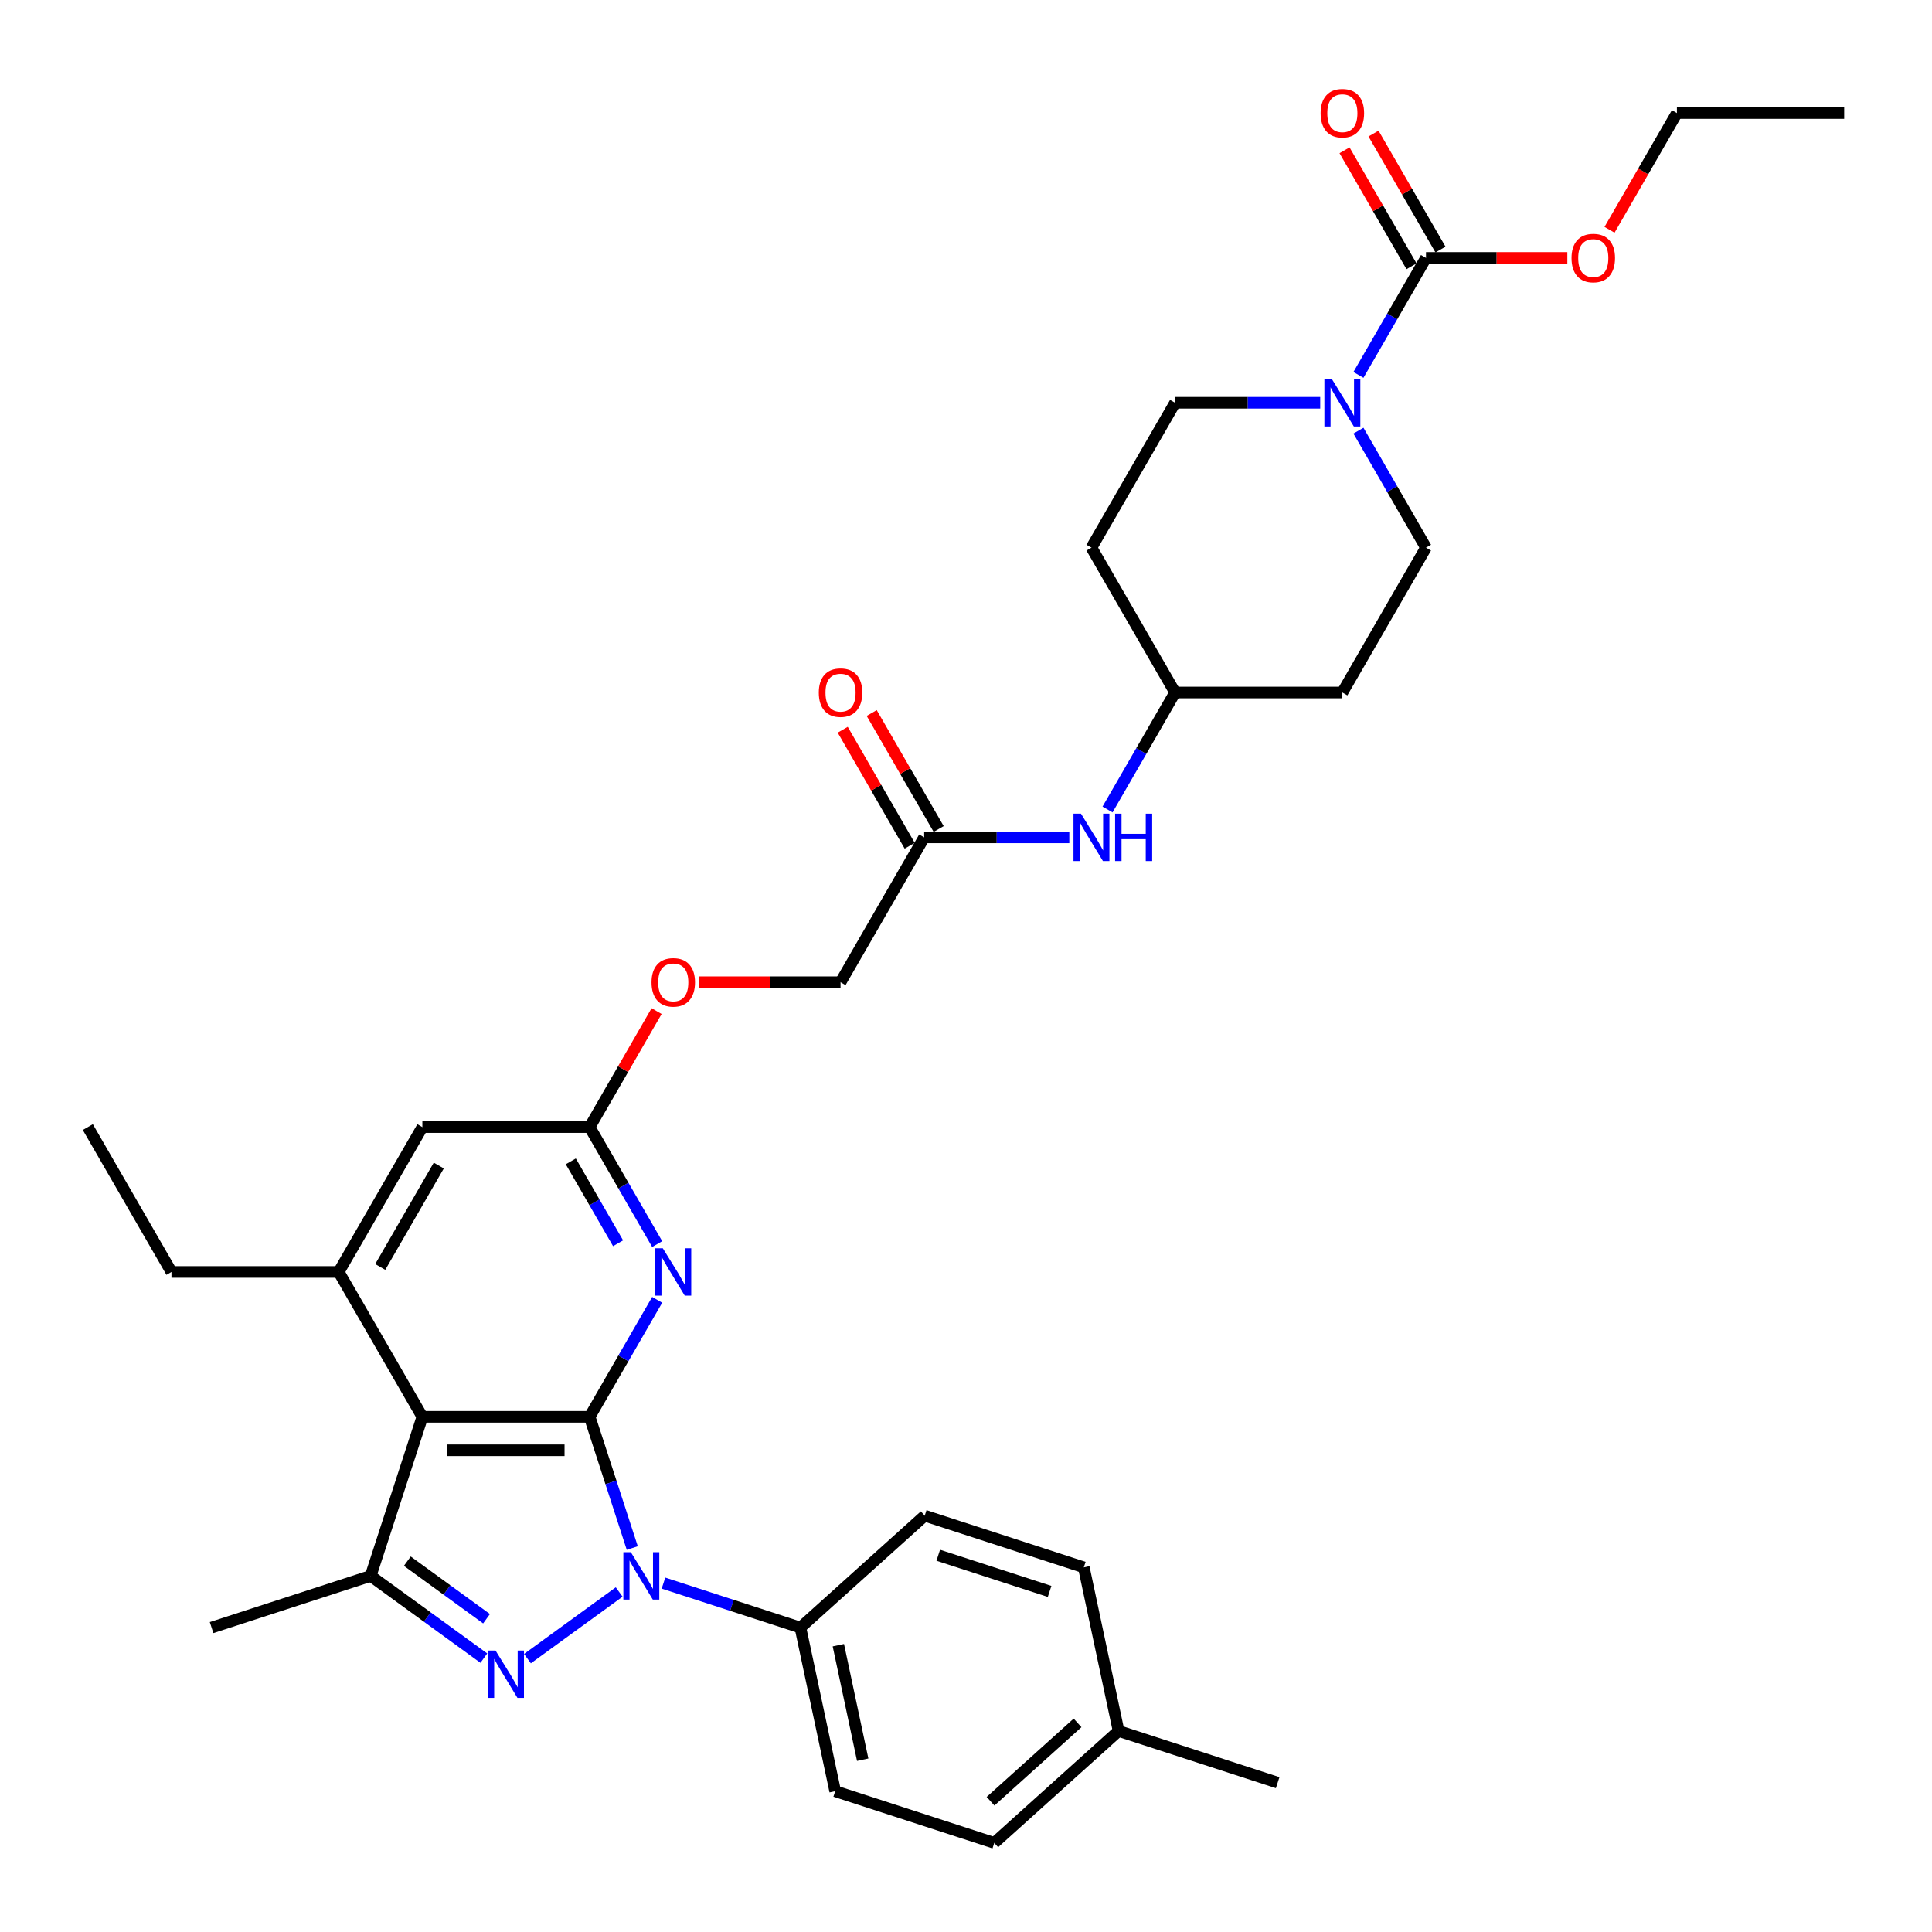 <?xml version='1.0' encoding='iso-8859-1'?>
<svg version='1.1' baseProfile='full'
              xmlns='http://www.w3.org/2000/svg'
                      xmlns:rdkit='http://www.rdkit.org/xml'
                      xmlns:xlink='http://www.w3.org/1999/xlink'
                  xml:space='preserve'
width='1000px' height='1000px' viewBox='0 0 1000 1000'>
<!-- END OF HEADER -->
<rect style='opacity:1.0;fill:#FFFFFF;stroke:none' width='1000' height='1000' x='0' y='0'> </rect>
<path class='bond-0' d='M 305.195,733.342 L 316.229,767.301' style='fill:none;fill-rule:evenodd;stroke:#000000;stroke-width:6px;stroke-linecap:butt;stroke-linejoin:miter;stroke-opacity:1' />
<path class='bond-0' d='M 316.229,767.301 L 327.263,801.26' style='fill:none;fill-rule:evenodd;stroke:#0000FF;stroke-width:6px;stroke-linecap:butt;stroke-linejoin:miter;stroke-opacity:1' />
<path class='bond-2' d='M 305.195,733.342 L 218.615,733.342' style='fill:none;fill-rule:evenodd;stroke:#000000;stroke-width:6px;stroke-linecap:butt;stroke-linejoin:miter;stroke-opacity:1' />
<path class='bond-2' d='M 292.208,750.658 L 231.602,750.658' style='fill:none;fill-rule:evenodd;stroke:#000000;stroke-width:6px;stroke-linecap:butt;stroke-linejoin:miter;stroke-opacity:1' />
<path class='bond-4' d='M 305.195,733.342 L 322.676,703.063' style='fill:none;fill-rule:evenodd;stroke:#000000;stroke-width:6px;stroke-linecap:butt;stroke-linejoin:miter;stroke-opacity:1' />
<path class='bond-4' d='M 322.676,703.063 L 340.157,672.785' style='fill:none;fill-rule:evenodd;stroke:#0000FF;stroke-width:6px;stroke-linecap:butt;stroke-linejoin:miter;stroke-opacity:1' />
<path class='bond-1' d='M 320.486,824.013 L 273.014,858.503' style='fill:none;fill-rule:evenodd;stroke:#0000FF;stroke-width:6px;stroke-linecap:butt;stroke-linejoin:miter;stroke-opacity:1' />
<path class='bond-9' d='M 343.413,819.409 L 378.852,830.924' style='fill:none;fill-rule:evenodd;stroke:#0000FF;stroke-width:6px;stroke-linecap:butt;stroke-linejoin:miter;stroke-opacity:1' />
<path class='bond-9' d='M 378.852,830.924 L 414.292,842.439' style='fill:none;fill-rule:evenodd;stroke:#000000;stroke-width:6px;stroke-linecap:butt;stroke-linejoin:miter;stroke-opacity:1' />
<path class='bond-34' d='M 250.442,858.246 L 221.151,836.965' style='fill:none;fill-rule:evenodd;stroke:#0000FF;stroke-width:6px;stroke-linecap:butt;stroke-linejoin:miter;stroke-opacity:1' />
<path class='bond-34' d='M 221.151,836.965 L 191.86,815.684' style='fill:none;fill-rule:evenodd;stroke:#000000;stroke-width:6px;stroke-linecap:butt;stroke-linejoin:miter;stroke-opacity:1' />
<path class='bond-34' d='M 251.832,837.853 L 231.329,822.956' style='fill:none;fill-rule:evenodd;stroke:#0000FF;stroke-width:6px;stroke-linecap:butt;stroke-linejoin:miter;stroke-opacity:1' />
<path class='bond-34' d='M 231.329,822.956 L 210.825,808.059' style='fill:none;fill-rule:evenodd;stroke:#000000;stroke-width:6px;stroke-linecap:butt;stroke-linejoin:miter;stroke-opacity:1' />
<path class='bond-3' d='M 218.615,733.342 L 191.86,815.684' style='fill:none;fill-rule:evenodd;stroke:#000000;stroke-width:6px;stroke-linecap:butt;stroke-linejoin:miter;stroke-opacity:1' />
<path class='bond-5' d='M 218.615,733.342 L 175.325,658.361' style='fill:none;fill-rule:evenodd;stroke:#000000;stroke-width:6px;stroke-linecap:butt;stroke-linejoin:miter;stroke-opacity:1' />
<path class='bond-25' d='M 191.86,815.684 L 109.517,842.439' style='fill:none;fill-rule:evenodd;stroke:#000000;stroke-width:6px;stroke-linecap:butt;stroke-linejoin:miter;stroke-opacity:1' />
<path class='bond-8' d='M 340.157,643.937 L 322.676,613.659' style='fill:none;fill-rule:evenodd;stroke:#0000FF;stroke-width:6px;stroke-linecap:butt;stroke-linejoin:miter;stroke-opacity:1' />
<path class='bond-8' d='M 322.676,613.659 L 305.195,583.38' style='fill:none;fill-rule:evenodd;stroke:#000000;stroke-width:6px;stroke-linecap:butt;stroke-linejoin:miter;stroke-opacity:1' />
<path class='bond-8' d='M 319.917,643.511 L 307.68,622.317' style='fill:none;fill-rule:evenodd;stroke:#0000FF;stroke-width:6px;stroke-linecap:butt;stroke-linejoin:miter;stroke-opacity:1' />
<path class='bond-8' d='M 307.68,622.317 L 295.443,601.122' style='fill:none;fill-rule:evenodd;stroke:#000000;stroke-width:6px;stroke-linecap:butt;stroke-linejoin:miter;stroke-opacity:1' />
<path class='bond-29' d='M 175.325,658.361 L 88.745,658.361' style='fill:none;fill-rule:evenodd;stroke:#000000;stroke-width:6px;stroke-linecap:butt;stroke-linejoin:miter;stroke-opacity:1' />
<path class='bond-35' d='M 175.325,658.361 L 218.615,583.38' style='fill:none;fill-rule:evenodd;stroke:#000000;stroke-width:6px;stroke-linecap:butt;stroke-linejoin:miter;stroke-opacity:1' />
<path class='bond-35' d='M 196.814,655.772 L 227.117,603.286' style='fill:none;fill-rule:evenodd;stroke:#000000;stroke-width:6px;stroke-linecap:butt;stroke-linejoin:miter;stroke-opacity:1' />
<path class='bond-6' d='M 703.133,222.902 L 720.614,253.18' style='fill:none;fill-rule:evenodd;stroke:#0000FF;stroke-width:6px;stroke-linecap:butt;stroke-linejoin:miter;stroke-opacity:1' />
<path class='bond-6' d='M 720.614,253.18 L 738.095,283.458' style='fill:none;fill-rule:evenodd;stroke:#000000;stroke-width:6px;stroke-linecap:butt;stroke-linejoin:miter;stroke-opacity:1' />
<path class='bond-7' d='M 703.133,194.053 L 720.614,163.775' style='fill:none;fill-rule:evenodd;stroke:#0000FF;stroke-width:6px;stroke-linecap:butt;stroke-linejoin:miter;stroke-opacity:1' />
<path class='bond-7' d='M 720.614,163.775 L 738.095,133.497' style='fill:none;fill-rule:evenodd;stroke:#000000;stroke-width:6px;stroke-linecap:butt;stroke-linejoin:miter;stroke-opacity:1' />
<path class='bond-37' d='M 683.342,208.478 L 645.784,208.478' style='fill:none;fill-rule:evenodd;stroke:#0000FF;stroke-width:6px;stroke-linecap:butt;stroke-linejoin:miter;stroke-opacity:1' />
<path class='bond-37' d='M 645.784,208.478 L 608.225,208.478' style='fill:none;fill-rule:evenodd;stroke:#000000;stroke-width:6px;stroke-linecap:butt;stroke-linejoin:miter;stroke-opacity:1' />
<path class='bond-15' d='M 745.593,129.168 L 728.262,99.15' style='fill:none;fill-rule:evenodd;stroke:#000000;stroke-width:6px;stroke-linecap:butt;stroke-linejoin:miter;stroke-opacity:1' />
<path class='bond-15' d='M 728.262,99.15 L 710.931,69.131' style='fill:none;fill-rule:evenodd;stroke:#FF0000;stroke-width:6px;stroke-linecap:butt;stroke-linejoin:miter;stroke-opacity:1' />
<path class='bond-15' d='M 730.597,137.826 L 713.266,107.808' style='fill:none;fill-rule:evenodd;stroke:#000000;stroke-width:6px;stroke-linecap:butt;stroke-linejoin:miter;stroke-opacity:1' />
<path class='bond-15' d='M 713.266,107.808 L 695.935,77.789' style='fill:none;fill-rule:evenodd;stroke:#FF0000;stroke-width:6px;stroke-linecap:butt;stroke-linejoin:miter;stroke-opacity:1' />
<path class='bond-23' d='M 738.095,133.497 L 774.675,133.497' style='fill:none;fill-rule:evenodd;stroke:#000000;stroke-width:6px;stroke-linecap:butt;stroke-linejoin:miter;stroke-opacity:1' />
<path class='bond-23' d='M 774.675,133.497 L 811.255,133.497' style='fill:none;fill-rule:evenodd;stroke:#FF0000;stroke-width:6px;stroke-linecap:butt;stroke-linejoin:miter;stroke-opacity:1' />
<path class='bond-10' d='M 305.195,583.38 L 218.615,583.38' style='fill:none;fill-rule:evenodd;stroke:#000000;stroke-width:6px;stroke-linecap:butt;stroke-linejoin:miter;stroke-opacity:1' />
<path class='bond-16' d='M 305.195,583.38 L 322.526,553.362' style='fill:none;fill-rule:evenodd;stroke:#000000;stroke-width:6px;stroke-linecap:butt;stroke-linejoin:miter;stroke-opacity:1' />
<path class='bond-16' d='M 322.526,553.362 L 339.857,523.344' style='fill:none;fill-rule:evenodd;stroke:#FF0000;stroke-width:6px;stroke-linecap:butt;stroke-linejoin:miter;stroke-opacity:1' />
<path class='bond-20' d='M 414.292,842.439 L 432.293,927.127' style='fill:none;fill-rule:evenodd;stroke:#000000;stroke-width:6px;stroke-linecap:butt;stroke-linejoin:miter;stroke-opacity:1' />
<path class='bond-20' d='M 433.93,851.542 L 446.531,910.824' style='fill:none;fill-rule:evenodd;stroke:#000000;stroke-width:6px;stroke-linecap:butt;stroke-linejoin:miter;stroke-opacity:1' />
<path class='bond-21' d='M 414.292,842.439 L 478.634,784.505' style='fill:none;fill-rule:evenodd;stroke:#000000;stroke-width:6px;stroke-linecap:butt;stroke-linejoin:miter;stroke-opacity:1' />
<path class='bond-11' d='M 478.355,433.419 L 435.065,508.4' style='fill:none;fill-rule:evenodd;stroke:#000000;stroke-width:6px;stroke-linecap:butt;stroke-linejoin:miter;stroke-opacity:1' />
<path class='bond-12' d='M 478.355,433.419 L 515.913,433.419' style='fill:none;fill-rule:evenodd;stroke:#000000;stroke-width:6px;stroke-linecap:butt;stroke-linejoin:miter;stroke-opacity:1' />
<path class='bond-12' d='M 515.913,433.419 L 553.472,433.419' style='fill:none;fill-rule:evenodd;stroke:#0000FF;stroke-width:6px;stroke-linecap:butt;stroke-linejoin:miter;stroke-opacity:1' />
<path class='bond-17' d='M 485.853,429.09 L 468.522,399.072' style='fill:none;fill-rule:evenodd;stroke:#000000;stroke-width:6px;stroke-linecap:butt;stroke-linejoin:miter;stroke-opacity:1' />
<path class='bond-17' d='M 468.522,399.072 L 451.191,369.054' style='fill:none;fill-rule:evenodd;stroke:#FF0000;stroke-width:6px;stroke-linecap:butt;stroke-linejoin:miter;stroke-opacity:1' />
<path class='bond-17' d='M 470.857,437.748 L 453.526,407.73' style='fill:none;fill-rule:evenodd;stroke:#000000;stroke-width:6px;stroke-linecap:butt;stroke-linejoin:miter;stroke-opacity:1' />
<path class='bond-17' d='M 453.526,407.73 L 436.195,377.712' style='fill:none;fill-rule:evenodd;stroke:#FF0000;stroke-width:6px;stroke-linecap:butt;stroke-linejoin:miter;stroke-opacity:1' />
<path class='bond-22' d='M 573.263,418.995 L 590.744,388.717' style='fill:none;fill-rule:evenodd;stroke:#0000FF;stroke-width:6px;stroke-linecap:butt;stroke-linejoin:miter;stroke-opacity:1' />
<path class='bond-22' d='M 590.744,388.717 L 608.225,358.439' style='fill:none;fill-rule:evenodd;stroke:#000000;stroke-width:6px;stroke-linecap:butt;stroke-linejoin:miter;stroke-opacity:1' />
<path class='bond-13' d='M 608.225,208.478 L 564.935,283.458' style='fill:none;fill-rule:evenodd;stroke:#000000;stroke-width:6px;stroke-linecap:butt;stroke-linejoin:miter;stroke-opacity:1' />
<path class='bond-14' d='M 738.095,283.458 L 694.805,358.439' style='fill:none;fill-rule:evenodd;stroke:#000000;stroke-width:6px;stroke-linecap:butt;stroke-linejoin:miter;stroke-opacity:1' />
<path class='bond-24' d='M 361.905,508.4 L 398.485,508.4' style='fill:none;fill-rule:evenodd;stroke:#FF0000;stroke-width:6px;stroke-linecap:butt;stroke-linejoin:miter;stroke-opacity:1' />
<path class='bond-24' d='M 398.485,508.4 L 435.065,508.4' style='fill:none;fill-rule:evenodd;stroke:#000000;stroke-width:6px;stroke-linecap:butt;stroke-linejoin:miter;stroke-opacity:1' />
<path class='bond-18' d='M 564.935,283.458 L 608.225,358.439' style='fill:none;fill-rule:evenodd;stroke:#000000;stroke-width:6px;stroke-linecap:butt;stroke-linejoin:miter;stroke-opacity:1' />
<path class='bond-19' d='M 694.805,358.439 L 608.225,358.439' style='fill:none;fill-rule:evenodd;stroke:#000000;stroke-width:6px;stroke-linecap:butt;stroke-linejoin:miter;stroke-opacity:1' />
<path class='bond-27' d='M 432.293,927.127 L 514.636,953.882' style='fill:none;fill-rule:evenodd;stroke:#000000;stroke-width:6px;stroke-linecap:butt;stroke-linejoin:miter;stroke-opacity:1' />
<path class='bond-26' d='M 478.634,784.505 L 560.976,811.26' style='fill:none;fill-rule:evenodd;stroke:#000000;stroke-width:6px;stroke-linecap:butt;stroke-linejoin:miter;stroke-opacity:1' />
<path class='bond-26' d='M 485.634,804.987 L 543.274,823.715' style='fill:none;fill-rule:evenodd;stroke:#000000;stroke-width:6px;stroke-linecap:butt;stroke-linejoin:miter;stroke-opacity:1' />
<path class='bond-30' d='M 833.083,118.934 L 850.524,88.725' style='fill:none;fill-rule:evenodd;stroke:#FF0000;stroke-width:6px;stroke-linecap:butt;stroke-linejoin:miter;stroke-opacity:1' />
<path class='bond-30' d='M 850.524,88.725 L 867.965,58.517' style='fill:none;fill-rule:evenodd;stroke:#000000;stroke-width:6px;stroke-linecap:butt;stroke-linejoin:miter;stroke-opacity:1' />
<path class='bond-28' d='M 560.976,811.26 L 578.977,895.948' style='fill:none;fill-rule:evenodd;stroke:#000000;stroke-width:6px;stroke-linecap:butt;stroke-linejoin:miter;stroke-opacity:1' />
<path class='bond-36' d='M 514.636,953.882 L 578.977,895.948' style='fill:none;fill-rule:evenodd;stroke:#000000;stroke-width:6px;stroke-linecap:butt;stroke-linejoin:miter;stroke-opacity:1' />
<path class='bond-36' d='M 512.7,932.323 L 557.739,891.77' style='fill:none;fill-rule:evenodd;stroke:#000000;stroke-width:6px;stroke-linecap:butt;stroke-linejoin:miter;stroke-opacity:1' />
<path class='bond-31' d='M 578.977,895.948 L 661.32,922.703' style='fill:none;fill-rule:evenodd;stroke:#000000;stroke-width:6px;stroke-linecap:butt;stroke-linejoin:miter;stroke-opacity:1' />
<path class='bond-32' d='M 88.745,658.361 L 45.455,583.38' style='fill:none;fill-rule:evenodd;stroke:#000000;stroke-width:6px;stroke-linecap:butt;stroke-linejoin:miter;stroke-opacity:1' />
<path class='bond-33' d='M 867.965,58.517 L 954.545,58.517' style='fill:none;fill-rule:evenodd;stroke:#000000;stroke-width:6px;stroke-linecap:butt;stroke-linejoin:miter;stroke-opacity:1' />
<path  class='atom-1' d='M 326.53 803.424
L 334.564 816.411
Q 335.361 817.693, 336.642 820.013
Q 337.924 822.333, 337.993 822.472
L 337.993 803.424
L 341.248 803.424
L 341.248 827.944
L 337.889 827.944
L 329.266 813.745
Q 328.261 812.082, 327.188 810.178
Q 326.149 808.273, 325.837 807.684
L 325.837 827.944
L 322.651 827.944
L 322.651 803.424
L 326.53 803.424
' fill='#0000FF'/>
<path  class='atom-2' d='M 256.485 854.315
L 264.519 867.302
Q 265.316 868.583, 266.597 870.904
Q 267.879 873.224, 267.948 873.363
L 267.948 854.315
L 271.203 854.315
L 271.203 878.834
L 267.844 878.834
L 259.221 864.635
Q 258.216 862.973, 257.143 861.068
Q 256.104 859.163, 255.792 858.575
L 255.792 878.834
L 252.606 878.834
L 252.606 854.315
L 256.485 854.315
' fill='#0000FF'/>
<path  class='atom-5' d='M 343.065 646.101
L 351.1 659.088
Q 351.896 660.37, 353.177 662.69
Q 354.459 665.01, 354.528 665.149
L 354.528 646.101
L 357.784 646.101
L 357.784 670.621
L 354.424 670.621
L 345.801 656.422
Q 344.797 654.759, 343.723 652.855
Q 342.684 650.95, 342.372 650.361
L 342.372 670.621
L 339.186 670.621
L 339.186 646.101
L 343.065 646.101
' fill='#0000FF'/>
<path  class='atom-7' d='M 689.385 196.218
L 697.42 209.205
Q 698.216 210.486, 699.498 212.807
Q 700.779 215.127, 700.848 215.266
L 700.848 196.218
L 704.104 196.218
L 704.104 220.737
L 700.745 220.737
L 692.121 206.538
Q 691.117 204.876, 690.043 202.971
Q 689.004 201.066, 688.693 200.478
L 688.693 220.737
L 685.506 220.737
L 685.506 196.218
L 689.385 196.218
' fill='#0000FF'/>
<path  class='atom-13' d='M 559.515 421.16
L 567.55 434.147
Q 568.346 435.428, 569.628 437.748
Q 570.909 440.069, 570.978 440.207
L 570.978 421.16
L 574.234 421.16
L 574.234 445.679
L 570.874 445.679
L 562.251 431.48
Q 561.247 429.818, 560.173 427.913
Q 559.134 426.008, 558.823 425.419
L 558.823 445.679
L 555.636 445.679
L 555.636 421.16
L 559.515 421.16
' fill='#0000FF'/>
<path  class='atom-13' d='M 577.177 421.16
L 580.502 421.16
L 580.502 431.584
L 593.039 431.584
L 593.039 421.16
L 596.364 421.16
L 596.364 445.679
L 593.039 445.679
L 593.039 434.354
L 580.502 434.354
L 580.502 445.679
L 577.177 445.679
L 577.177 421.16
' fill='#0000FF'/>
<path  class='atom-16' d='M 683.55 58.586
Q 683.55 52.698, 686.459 49.408
Q 689.368 46.118, 694.805 46.118
Q 700.242 46.118, 703.152 49.408
Q 706.061 52.698, 706.061 58.586
Q 706.061 64.543, 703.117 67.936
Q 700.173 71.296, 694.805 71.296
Q 689.403 71.296, 686.459 67.936
Q 683.55 64.577, 683.55 58.586
M 694.805 68.525
Q 698.545 68.525, 700.554 66.032
Q 702.597 63.504, 702.597 58.586
Q 702.597 53.772, 700.554 51.348
Q 698.545 48.889, 694.805 48.889
Q 691.065 48.889, 689.022 51.313
Q 687.013 53.737, 687.013 58.586
Q 687.013 63.538, 689.022 66.032
Q 691.065 68.525, 694.805 68.525
' fill='#FF0000'/>
<path  class='atom-17' d='M 337.229 508.469
Q 337.229 502.582, 340.139 499.292
Q 343.048 496.002, 348.485 496.002
Q 353.922 496.002, 356.831 499.292
Q 359.74 502.582, 359.74 508.469
Q 359.74 514.426, 356.797 517.82
Q 353.853 521.179, 348.485 521.179
Q 343.082 521.179, 340.139 517.82
Q 337.229 514.461, 337.229 508.469
M 348.485 518.409
Q 352.225 518.409, 354.234 515.915
Q 356.277 513.387, 356.277 508.469
Q 356.277 503.655, 354.234 501.231
Q 352.225 498.772, 348.485 498.772
Q 344.745 498.772, 342.701 501.196
Q 340.693 503.621, 340.693 508.469
Q 340.693 513.422, 342.701 515.915
Q 344.745 518.409, 348.485 518.409
' fill='#FF0000'/>
<path  class='atom-18' d='M 423.81 358.508
Q 423.81 352.621, 426.719 349.331
Q 429.628 346.041, 435.065 346.041
Q 440.502 346.041, 443.411 349.331
Q 446.32 352.621, 446.32 358.508
Q 446.32 364.465, 443.377 367.859
Q 440.433 371.218, 435.065 371.218
Q 429.662 371.218, 426.719 367.859
Q 423.81 364.499, 423.81 358.508
M 435.065 368.447
Q 438.805 368.447, 440.814 365.954
Q 442.857 363.426, 442.857 358.508
Q 442.857 353.694, 440.814 351.27
Q 438.805 348.811, 435.065 348.811
Q 431.325 348.811, 429.281 351.235
Q 427.273 353.66, 427.273 358.508
Q 427.273 363.46, 429.281 365.954
Q 431.325 368.447, 435.065 368.447
' fill='#FF0000'/>
<path  class='atom-24' d='M 813.42 133.566
Q 813.42 127.679, 816.329 124.389
Q 819.238 121.099, 824.675 121.099
Q 830.113 121.099, 833.022 124.389
Q 835.931 127.679, 835.931 133.566
Q 835.931 139.523, 832.987 142.917
Q 830.043 146.276, 824.675 146.276
Q 819.273 146.276, 816.329 142.917
Q 813.42 139.558, 813.42 133.566
M 824.675 143.506
Q 828.416 143.506, 830.424 141.012
Q 832.468 138.484, 832.468 133.566
Q 832.468 128.753, 830.424 126.328
Q 828.416 123.869, 824.675 123.869
Q 820.935 123.869, 818.892 126.294
Q 816.883 128.718, 816.883 133.566
Q 816.883 138.519, 818.892 141.012
Q 820.935 143.506, 824.675 143.506
' fill='#FF0000'/>
</svg>
